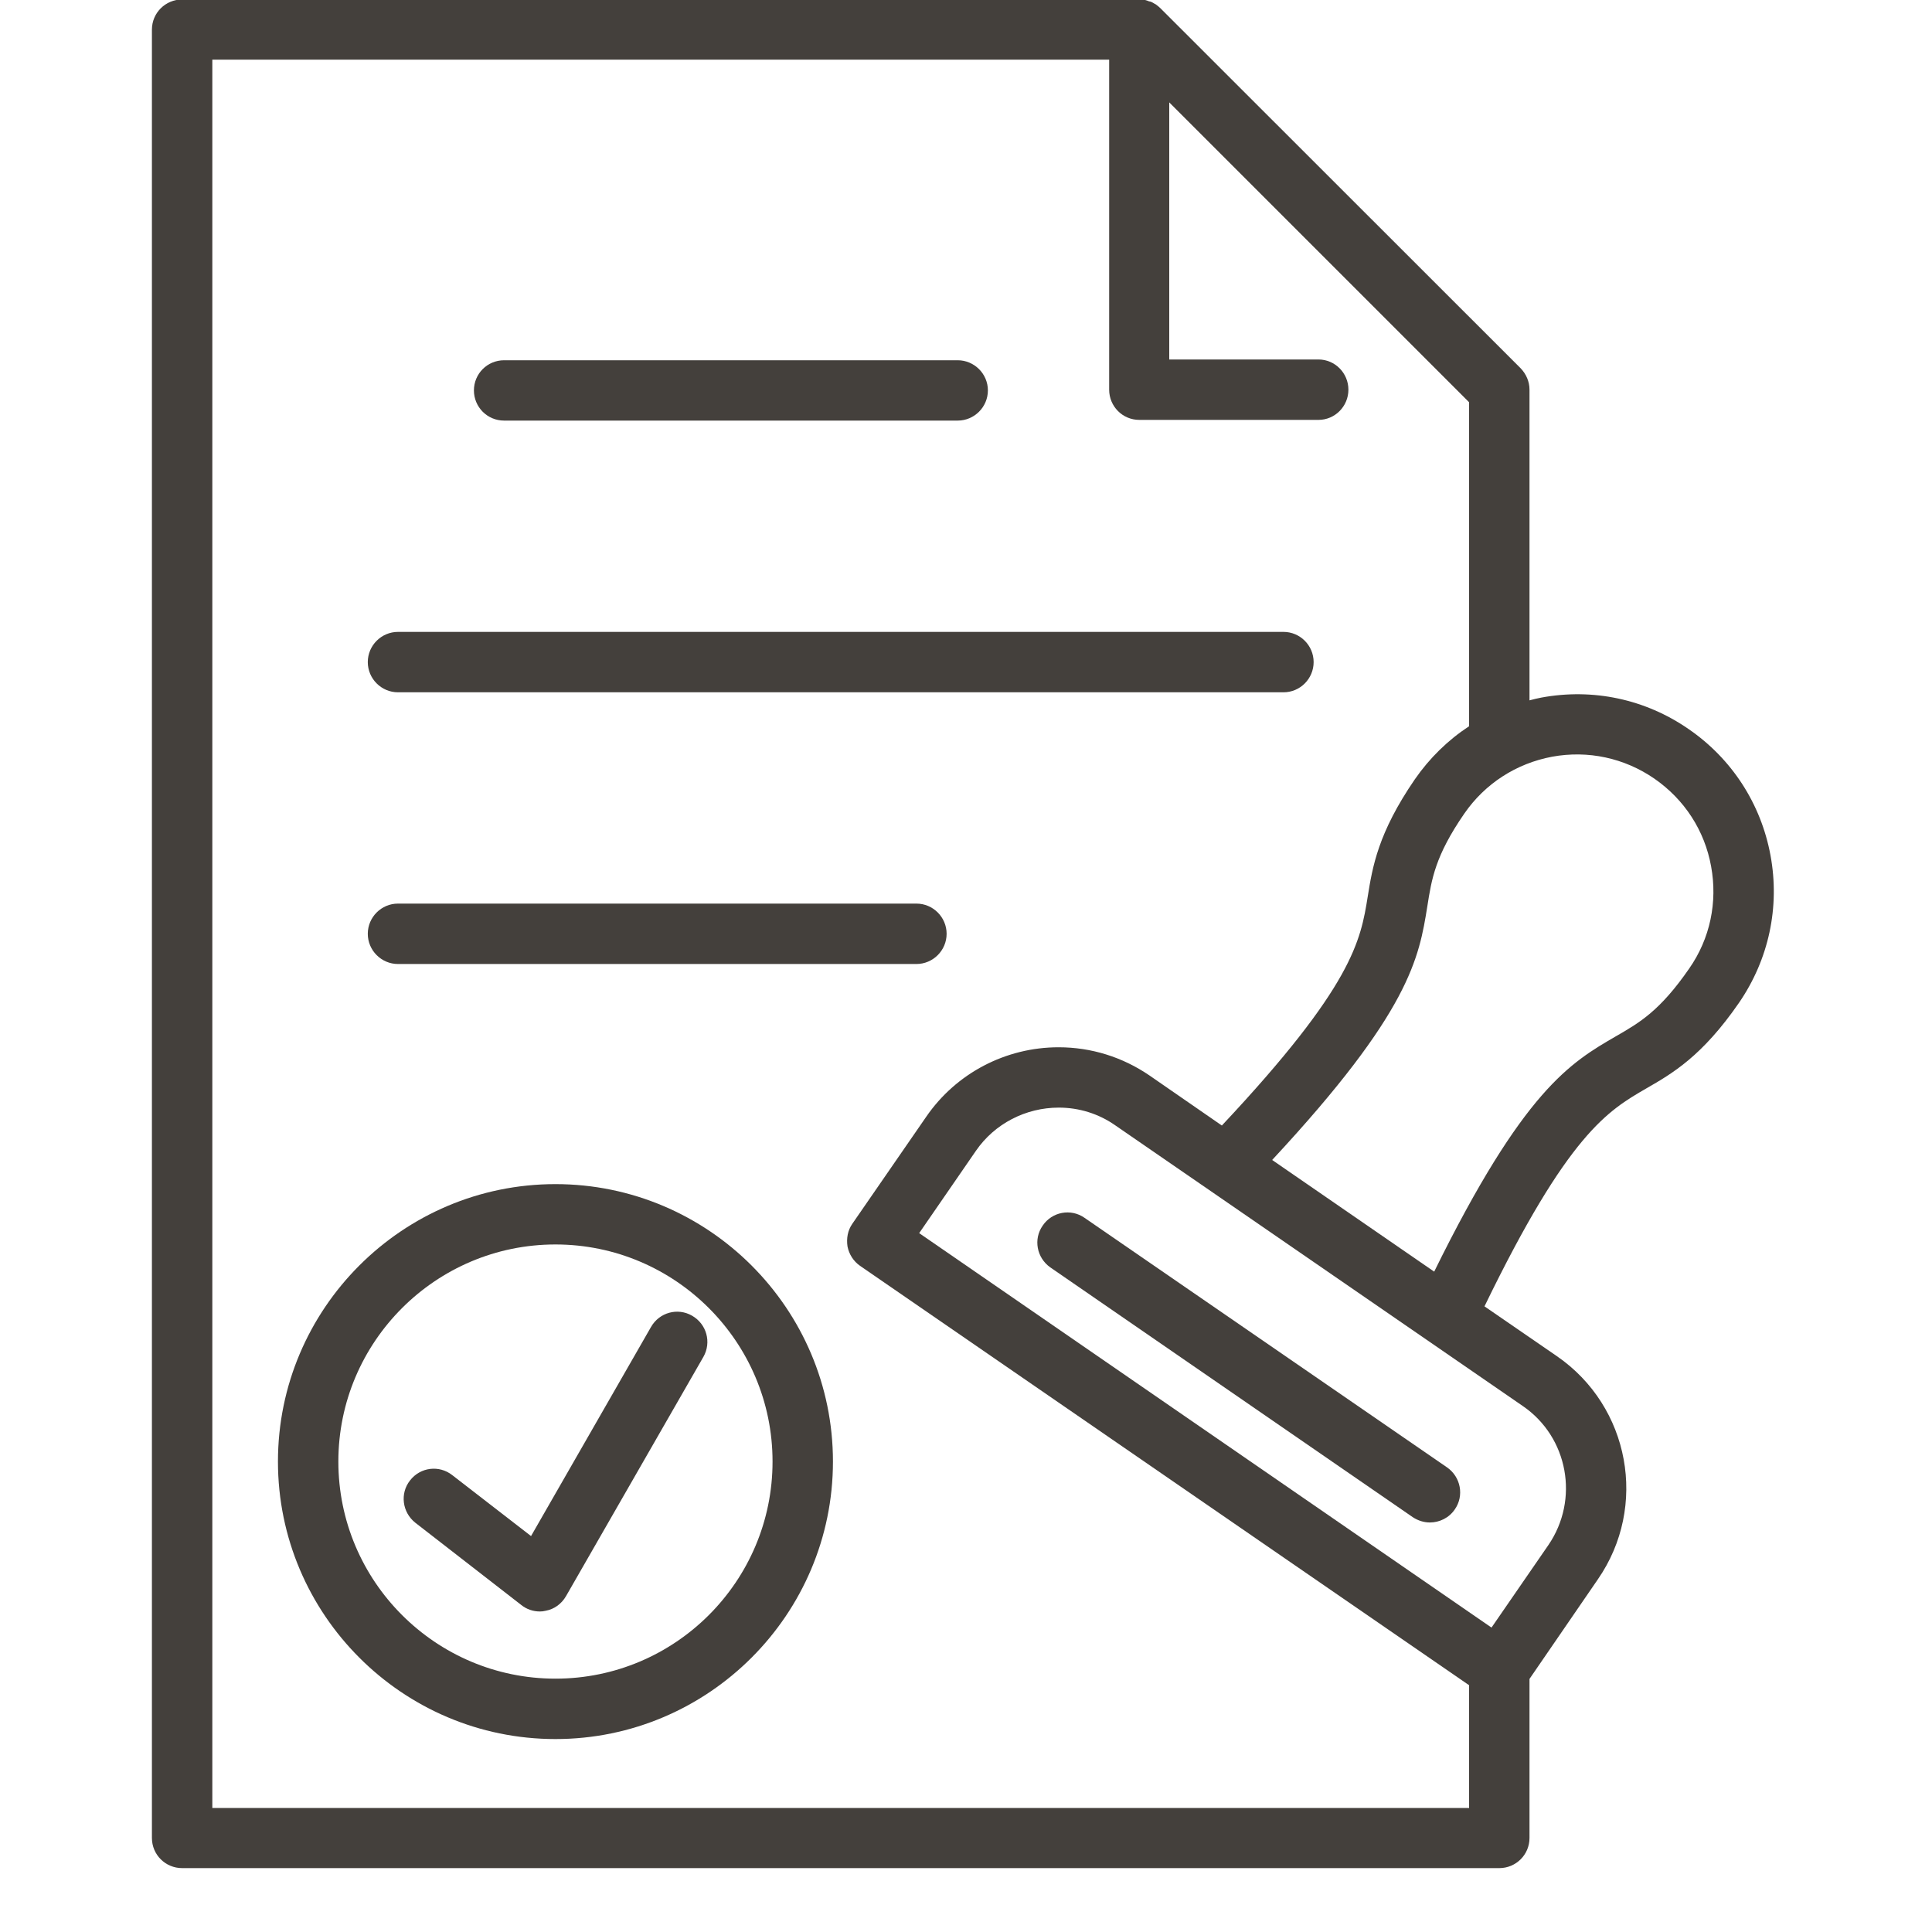 <svg xmlns="http://www.w3.org/2000/svg" xmlns:xlink="http://www.w3.org/1999/xlink" width="40" zoomAndPan="magnify" viewBox="0 0 30 30" height="40" preserveAspectRatio="xMidYMid meet" version="1.0"><defs><clipPath id="febc928b00"><path d="M 2.352 0 L 27.758 0 L 27.758 29.031 L 2.352 29.031 Z M 2.352 0 " clip-rule="nonzero"/></clipPath></defs><path fill="#44403c" d="M 7.828 6.531 L 14.871 6.531 C 15.129 6.531 15.34 6.32 15.34 6.062 C 15.34 5.805 15.129 5.594 14.871 5.594 L 7.828 5.594 C 7.566 5.594 7.359 5.805 7.359 6.062 C 7.359 6.32 7.566 6.531 7.828 6.531 Z M 7.828 6.531 " fill-opacity="1" fill-rule="nonzero"/><path fill="#44403c" d="M 6.18 10.75 L 19.93 10.75 C 20.188 10.75 20.398 10.539 20.398 10.281 C 20.398 10.023 20.188 9.812 19.93 9.812 L 6.18 9.812 C 5.922 9.812 5.711 10.023 5.711 10.281 C 5.711 10.539 5.922 10.75 6.18 10.75 Z M 6.18 10.75 " fill-opacity="1" fill-rule="nonzero"/><path fill="#44403c" d="M 6.18 14.969 L 14.23 14.969 C 14.488 14.969 14.699 14.758 14.699 14.5 C 14.699 14.242 14.488 14.031 14.23 14.031 L 6.18 14.031 C 5.922 14.031 5.711 14.242 5.711 14.5 C 5.711 14.758 5.922 14.969 6.18 14.969 Z M 6.18 14.969 " fill-opacity="1" fill-rule="nonzero"/><g clip-path="url(#febc928b00)"><path fill="#44403c" d="M 27.492 13.281 C 27.344 12.48 26.891 11.781 26.219 11.32 C 25.547 10.855 24.734 10.684 23.934 10.832 C 23.871 10.844 23.809 10.859 23.75 10.875 L 23.75 6.051 C 23.75 5.926 23.699 5.809 23.613 5.719 L 18.02 0.129 C 18 0.109 17.977 0.09 17.949 0.07 C 17.945 0.066 17.938 0.062 17.93 0.059 C 17.91 0.047 17.891 0.035 17.871 0.027 C 17.859 0.023 17.848 0.023 17.84 0.02 C 17.82 0.012 17.801 0.004 17.781 0 C 17.75 -0.004 17.719 -0.008 17.691 -0.008 L 2.828 -0.008 C 2.57 -0.008 2.359 0.199 2.359 0.461 L 2.359 28.539 C 2.359 28.801 2.57 29.008 2.828 29.008 L 23.281 29.008 C 23.539 29.008 23.75 28.801 23.75 28.539 L 23.75 26.07 L 24.812 24.523 C 25.594 23.391 25.309 21.84 24.176 21.059 L 23.051 20.285 C 24.352 17.602 24.969 17.246 25.562 16.902 C 25.969 16.668 26.43 16.402 27.004 15.57 C 27.465 14.898 27.641 14.086 27.492 13.281 Z M 3.297 28.074 L 3.297 0.926 L 17.223 0.926 L 17.223 6.051 C 17.223 6.309 17.43 6.52 17.691 6.52 L 20.473 6.52 C 20.73 6.52 20.938 6.309 20.938 6.051 C 20.938 5.793 20.73 5.582 20.473 5.582 L 18.156 5.582 L 18.156 1.59 L 22.812 6.246 L 22.812 11.277 C 22.484 11.492 22.199 11.77 21.969 12.102 C 21.398 12.934 21.312 13.461 21.238 13.922 C 21.129 14.602 21.012 15.305 18.973 17.477 L 17.848 16.699 C 17.43 16.414 16.945 16.262 16.438 16.262 C 15.617 16.262 14.848 16.664 14.383 17.34 L 13.234 19.004 C 13.164 19.105 13.141 19.23 13.16 19.355 C 13.184 19.477 13.254 19.586 13.355 19.656 L 22.812 26.168 L 22.812 28.074 Z M 24.043 23.992 L 23.16 25.273 L 14.273 19.148 L 15.156 17.867 C 15.445 17.449 15.926 17.199 16.441 17.199 C 16.754 17.199 17.059 17.293 17.316 17.473 L 23.645 21.832 C 24.352 22.316 24.527 23.285 24.043 23.992 Z M 26.23 15.039 C 25.777 15.695 25.461 15.879 25.094 16.09 C 24.387 16.5 23.66 16.922 22.27 19.746 L 19.754 18.012 C 21.898 15.707 22.035 14.875 22.164 14.07 C 22.23 13.652 22.285 13.289 22.738 12.633 C 23.059 12.168 23.543 11.855 24.102 11.75 C 24.66 11.648 25.223 11.77 25.688 12.09 C 26.156 12.414 26.469 12.895 26.57 13.453 C 26.672 14.008 26.555 14.574 26.23 15.039 Z M 26.23 15.039 " fill-opacity="1" fill-rule="nonzero"/></g><path fill="#44403c" d="M 16.191 19.031 C 16.043 19.242 16.098 19.531 16.309 19.68 L 21.938 23.559 C 22.02 23.613 22.113 23.641 22.203 23.641 C 22.352 23.641 22.5 23.57 22.59 23.438 C 22.738 23.227 22.684 22.934 22.469 22.785 L 16.84 18.91 C 16.629 18.762 16.336 18.816 16.191 19.031 Z M 16.191 19.031 " fill-opacity="1" fill-rule="nonzero"/><path fill="#44403c" d="M 8.625 18.387 C 6.25 18.387 4.316 20.32 4.316 22.695 C 4.316 25.07 6.25 27.004 8.625 27.004 C 11 27.004 12.934 25.07 12.934 22.695 C 12.934 20.32 11 18.387 8.625 18.387 Z M 8.625 26.066 C 6.766 26.066 5.254 24.555 5.254 22.695 C 5.254 20.836 6.766 19.324 8.625 19.324 C 10.484 19.324 11.996 20.836 11.996 22.695 C 11.996 24.555 10.484 26.066 8.625 26.066 Z M 8.625 26.066 " fill-opacity="1" fill-rule="nonzero"/><path fill="#44403c" d="M 10.746 20.43 C 10.523 20.301 10.238 20.379 10.109 20.605 L 8.246 23.852 L 7.023 22.906 C 6.82 22.746 6.527 22.781 6.367 22.988 C 6.207 23.191 6.246 23.484 6.449 23.645 L 8.094 24.922 C 8.176 24.988 8.277 25.023 8.383 25.023 C 8.414 25.023 8.441 25.02 8.473 25.012 C 8.605 24.988 8.719 24.906 8.789 24.785 L 10.922 21.07 C 11.051 20.844 10.973 20.559 10.746 20.43 Z M 10.746 20.43 " fill-opacity="1" fill-rule="nonzero"/></svg>